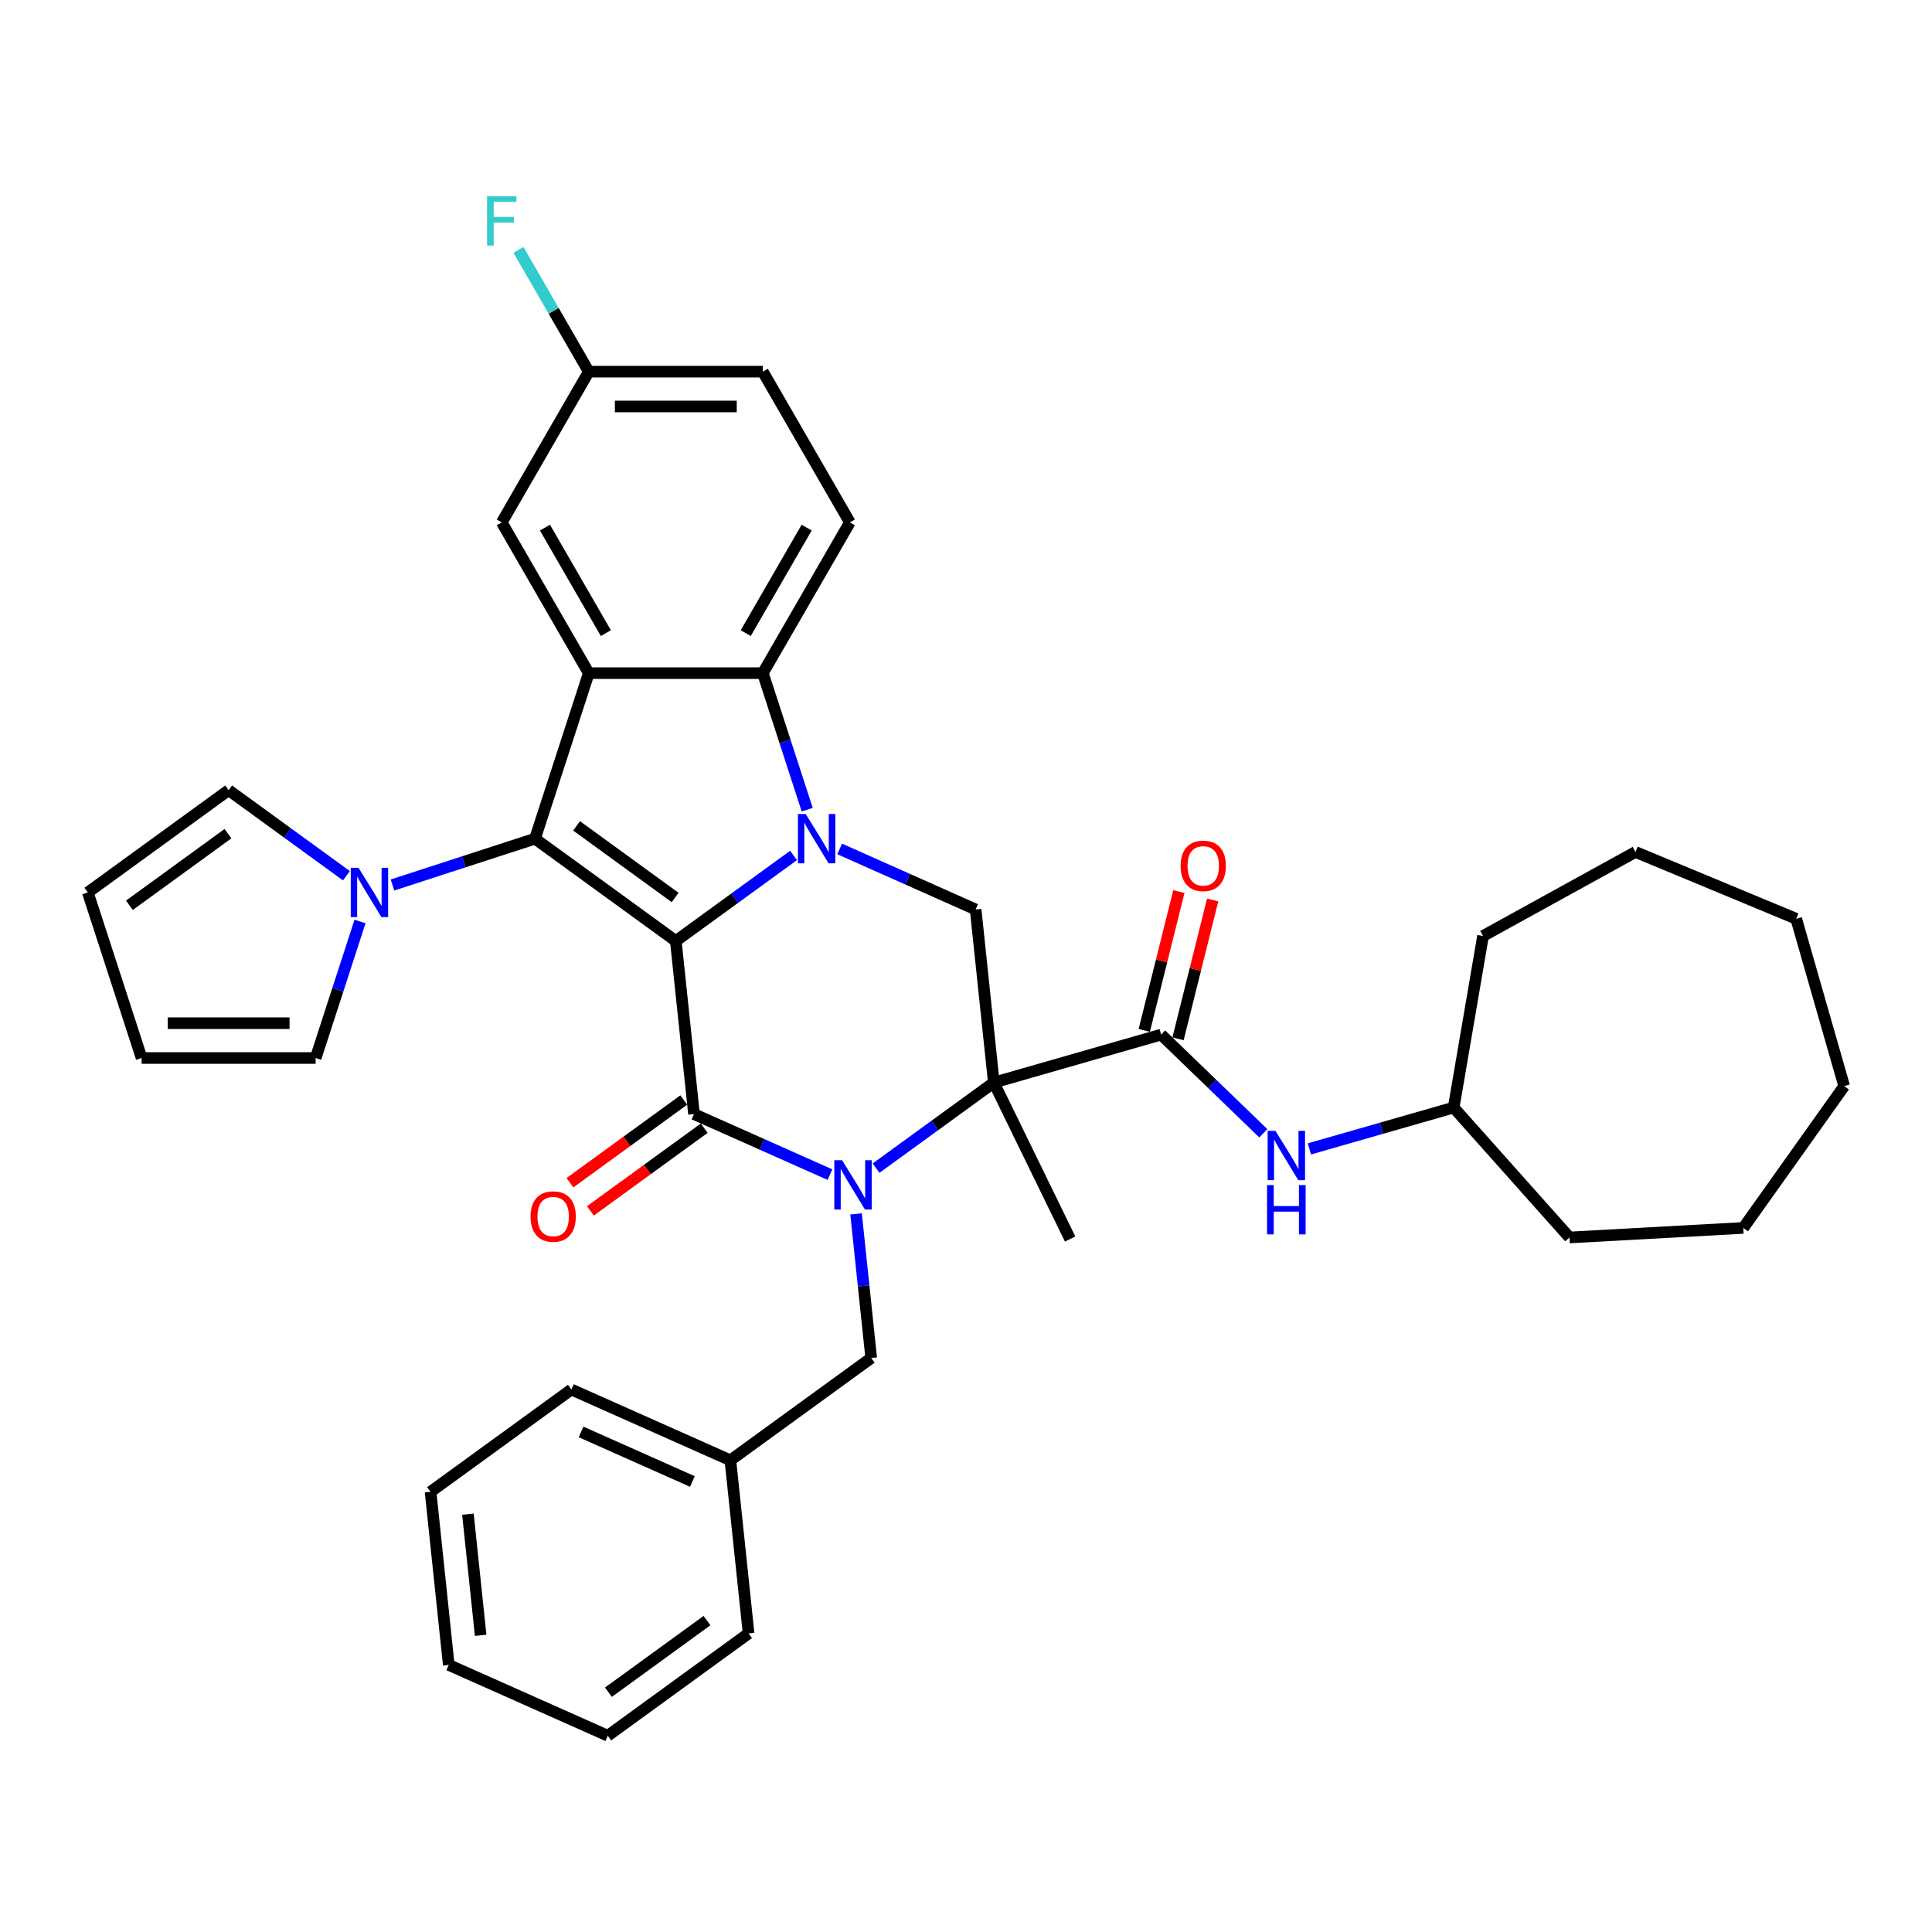 <?xml version='1.0' encoding='iso-8859-1'?>
<svg version='1.1' baseProfile='full'
              xmlns='http://www.w3.org/2000/svg'
                      xmlns:rdkit='http://www.rdkit.org/xml'
                      xmlns:xlink='http://www.w3.org/1999/xlink'
                  xml:space='preserve'
width='1000px' height='1000px' viewBox='0 0 1000 1000'>
<!-- END OF HEADER -->
<rect style='opacity:1.0;fill:#FFFFFF;stroke:none' width='1000' height='1000' x='0' y='0'> </rect>
<path class='bond-0' d='M 349.796,487.056 L 380.275,464.911' style='fill:none;fill-rule:evenodd;stroke:#000000;stroke-width:6px;stroke-linecap:butt;stroke-linejoin:miter;stroke-opacity:1' />
<path class='bond-0' d='M 380.275,464.911 L 410.754,442.767' style='fill:none;fill-rule:evenodd;stroke:#0000FF;stroke-width:6px;stroke-linecap:butt;stroke-linejoin:miter;stroke-opacity:1' />
<path class='bond-2' d='M 349.796,487.056 L 359.213,576.655' style='fill:none;fill-rule:evenodd;stroke:#000000;stroke-width:6px;stroke-linecap:butt;stroke-linejoin:miter;stroke-opacity:1' />
<path class='bond-4' d='M 349.796,487.056 L 276.91,434.101' style='fill:none;fill-rule:evenodd;stroke:#000000;stroke-width:6px;stroke-linecap:butt;stroke-linejoin:miter;stroke-opacity:1' />
<path class='bond-4' d='M 349.454,464.535 L 298.434,427.467' style='fill:none;fill-rule:evenodd;stroke:#000000;stroke-width:6px;stroke-linecap:butt;stroke-linejoin:miter;stroke-opacity:1' />
<path class='bond-6' d='M 417.805,419.091 L 406.324,383.755' style='fill:none;fill-rule:evenodd;stroke:#0000FF;stroke-width:6px;stroke-linecap:butt;stroke-linejoin:miter;stroke-opacity:1' />
<path class='bond-6' d='M 406.324,383.755 L 394.842,348.418' style='fill:none;fill-rule:evenodd;stroke:#000000;stroke-width:6px;stroke-linecap:butt;stroke-linejoin:miter;stroke-opacity:1' />
<path class='bond-8' d='M 434.61,439.412 L 469.798,455.078' style='fill:none;fill-rule:evenodd;stroke:#0000FF;stroke-width:6px;stroke-linecap:butt;stroke-linejoin:miter;stroke-opacity:1' />
<path class='bond-8' d='M 469.798,455.078 L 504.986,470.745' style='fill:none;fill-rule:evenodd;stroke:#000000;stroke-width:6px;stroke-linecap:butt;stroke-linejoin:miter;stroke-opacity:1' />
<path class='bond-1' d='M 429.588,607.988 L 394.401,592.321' style='fill:none;fill-rule:evenodd;stroke:#0000FF;stroke-width:6px;stroke-linecap:butt;stroke-linejoin:miter;stroke-opacity:1' />
<path class='bond-1' d='M 394.401,592.321 L 359.213,576.655' style='fill:none;fill-rule:evenodd;stroke:#000000;stroke-width:6px;stroke-linecap:butt;stroke-linejoin:miter;stroke-opacity:1' />
<path class='bond-3' d='M 453.445,604.632 L 483.924,582.488' style='fill:none;fill-rule:evenodd;stroke:#0000FF;stroke-width:6px;stroke-linecap:butt;stroke-linejoin:miter;stroke-opacity:1' />
<path class='bond-3' d='M 483.924,582.488 L 514.403,560.343' style='fill:none;fill-rule:evenodd;stroke:#000000;stroke-width:6px;stroke-linecap:butt;stroke-linejoin:miter;stroke-opacity:1' />
<path class='bond-11' d='M 443.094,628.308 L 447.014,665.602' style='fill:none;fill-rule:evenodd;stroke:#0000FF;stroke-width:6px;stroke-linecap:butt;stroke-linejoin:miter;stroke-opacity:1' />
<path class='bond-11' d='M 447.014,665.602 L 450.934,702.897' style='fill:none;fill-rule:evenodd;stroke:#000000;stroke-width:6px;stroke-linecap:butt;stroke-linejoin:miter;stroke-opacity:1' />
<path class='bond-13' d='M 353.918,569.366 L 324.457,590.771' style='fill:none;fill-rule:evenodd;stroke:#000000;stroke-width:6px;stroke-linecap:butt;stroke-linejoin:miter;stroke-opacity:1' />
<path class='bond-13' d='M 324.457,590.771 L 294.996,612.175' style='fill:none;fill-rule:evenodd;stroke:#FF0000;stroke-width:6px;stroke-linecap:butt;stroke-linejoin:miter;stroke-opacity:1' />
<path class='bond-13' d='M 364.509,583.943 L 335.048,605.348' style='fill:none;fill-rule:evenodd;stroke:#000000;stroke-width:6px;stroke-linecap:butt;stroke-linejoin:miter;stroke-opacity:1' />
<path class='bond-13' d='M 335.048,605.348 L 305.587,626.752' style='fill:none;fill-rule:evenodd;stroke:#FF0000;stroke-width:6px;stroke-linecap:butt;stroke-linejoin:miter;stroke-opacity:1' />
<path class='bond-7' d='M 514.403,560.343 L 601.005,535.511' style='fill:none;fill-rule:evenodd;stroke:#000000;stroke-width:6px;stroke-linecap:butt;stroke-linejoin:miter;stroke-opacity:1' />
<path class='bond-20' d='M 514.403,560.343 L 553.897,641.318' style='fill:none;fill-rule:evenodd;stroke:#000000;stroke-width:6px;stroke-linecap:butt;stroke-linejoin:miter;stroke-opacity:1' />
<path class='bond-37' d='M 514.403,560.343 L 504.986,470.745' style='fill:none;fill-rule:evenodd;stroke:#000000;stroke-width:6px;stroke-linecap:butt;stroke-linejoin:miter;stroke-opacity:1' />
<path class='bond-5' d='M 276.91,434.101 L 304.75,348.418' style='fill:none;fill-rule:evenodd;stroke:#000000;stroke-width:6px;stroke-linecap:butt;stroke-linejoin:miter;stroke-opacity:1' />
<path class='bond-9' d='M 276.91,434.101 L 240.032,446.083' style='fill:none;fill-rule:evenodd;stroke:#000000;stroke-width:6px;stroke-linecap:butt;stroke-linejoin:miter;stroke-opacity:1' />
<path class='bond-9' d='M 240.032,446.083 L 203.155,458.065' style='fill:none;fill-rule:evenodd;stroke:#0000FF;stroke-width:6px;stroke-linecap:butt;stroke-linejoin:miter;stroke-opacity:1' />
<path class='bond-14' d='M 304.75,348.418 L 259.704,270.396' style='fill:none;fill-rule:evenodd;stroke:#000000;stroke-width:6px;stroke-linecap:butt;stroke-linejoin:miter;stroke-opacity:1' />
<path class='bond-14' d='M 313.597,327.705 L 282.065,273.09' style='fill:none;fill-rule:evenodd;stroke:#000000;stroke-width:6px;stroke-linecap:butt;stroke-linejoin:miter;stroke-opacity:1' />
<path class='bond-38' d='M 304.75,348.418 L 394.842,348.418' style='fill:none;fill-rule:evenodd;stroke:#000000;stroke-width:6px;stroke-linecap:butt;stroke-linejoin:miter;stroke-opacity:1' />
<path class='bond-12' d='M 394.842,348.418 L 439.888,270.396' style='fill:none;fill-rule:evenodd;stroke:#000000;stroke-width:6px;stroke-linecap:butt;stroke-linejoin:miter;stroke-opacity:1' />
<path class='bond-12' d='M 385.995,327.705 L 417.527,273.09' style='fill:none;fill-rule:evenodd;stroke:#000000;stroke-width:6px;stroke-linecap:butt;stroke-linejoin:miter;stroke-opacity:1' />
<path class='bond-10' d='M 601.005,535.511 L 627.444,561.043' style='fill:none;fill-rule:evenodd;stroke:#000000;stroke-width:6px;stroke-linecap:butt;stroke-linejoin:miter;stroke-opacity:1' />
<path class='bond-10' d='M 627.444,561.043 L 653.884,586.575' style='fill:none;fill-rule:evenodd;stroke:#0000FF;stroke-width:6px;stroke-linecap:butt;stroke-linejoin:miter;stroke-opacity:1' />
<path class='bond-17' d='M 609.747,537.69 L 618.706,501.757' style='fill:none;fill-rule:evenodd;stroke:#000000;stroke-width:6px;stroke-linecap:butt;stroke-linejoin:miter;stroke-opacity:1' />
<path class='bond-17' d='M 618.706,501.757 L 627.665,465.824' style='fill:none;fill-rule:evenodd;stroke:#FF0000;stroke-width:6px;stroke-linecap:butt;stroke-linejoin:miter;stroke-opacity:1' />
<path class='bond-17' d='M 592.263,533.331 L 601.223,497.398' style='fill:none;fill-rule:evenodd;stroke:#000000;stroke-width:6px;stroke-linecap:butt;stroke-linejoin:miter;stroke-opacity:1' />
<path class='bond-17' d='M 601.223,497.398 L 610.182,461.465' style='fill:none;fill-rule:evenodd;stroke:#FF0000;stroke-width:6px;stroke-linecap:butt;stroke-linejoin:miter;stroke-opacity:1' />
<path class='bond-15' d='M 186.35,476.95 L 174.869,512.287' style='fill:none;fill-rule:evenodd;stroke:#0000FF;stroke-width:6px;stroke-linecap:butt;stroke-linejoin:miter;stroke-opacity:1' />
<path class='bond-15' d='M 174.869,512.287 L 163.387,547.624' style='fill:none;fill-rule:evenodd;stroke:#000000;stroke-width:6px;stroke-linecap:butt;stroke-linejoin:miter;stroke-opacity:1' />
<path class='bond-16' d='M 179.299,453.275 L 148.82,431.13' style='fill:none;fill-rule:evenodd;stroke:#0000FF;stroke-width:6px;stroke-linecap:butt;stroke-linejoin:miter;stroke-opacity:1' />
<path class='bond-16' d='M 148.82,431.13 L 118.341,408.986' style='fill:none;fill-rule:evenodd;stroke:#000000;stroke-width:6px;stroke-linecap:butt;stroke-linejoin:miter;stroke-opacity:1' />
<path class='bond-24' d='M 677.74,594.674 L 715.077,583.967' style='fill:none;fill-rule:evenodd;stroke:#0000FF;stroke-width:6px;stroke-linecap:butt;stroke-linejoin:miter;stroke-opacity:1' />
<path class='bond-24' d='M 715.077,583.967 L 752.414,573.261' style='fill:none;fill-rule:evenodd;stroke:#000000;stroke-width:6px;stroke-linecap:butt;stroke-linejoin:miter;stroke-opacity:1' />
<path class='bond-23' d='M 450.934,702.897 L 378.048,755.852' style='fill:none;fill-rule:evenodd;stroke:#000000;stroke-width:6px;stroke-linecap:butt;stroke-linejoin:miter;stroke-opacity:1' />
<path class='bond-22' d='M 439.888,270.396 L 394.842,192.374' style='fill:none;fill-rule:evenodd;stroke:#000000;stroke-width:6px;stroke-linecap:butt;stroke-linejoin:miter;stroke-opacity:1' />
<path class='bond-21' d='M 259.704,270.396 L 304.75,192.374' style='fill:none;fill-rule:evenodd;stroke:#000000;stroke-width:6px;stroke-linecap:butt;stroke-linejoin:miter;stroke-opacity:1' />
<path class='bond-19' d='M 163.387,547.624 L 73.295,547.624' style='fill:none;fill-rule:evenodd;stroke:#000000;stroke-width:6px;stroke-linecap:butt;stroke-linejoin:miter;stroke-opacity:1' />
<path class='bond-19' d='M 149.873,529.605 L 86.808,529.605' style='fill:none;fill-rule:evenodd;stroke:#000000;stroke-width:6px;stroke-linecap:butt;stroke-linejoin:miter;stroke-opacity:1' />
<path class='bond-18' d='M 118.341,408.986 L 45.455,461.941' style='fill:none;fill-rule:evenodd;stroke:#000000;stroke-width:6px;stroke-linecap:butt;stroke-linejoin:miter;stroke-opacity:1' />
<path class='bond-18' d='M 117.999,431.506 L 66.978,468.575' style='fill:none;fill-rule:evenodd;stroke:#000000;stroke-width:6px;stroke-linecap:butt;stroke-linejoin:miter;stroke-opacity:1' />
<path class='bond-39' d='M 45.455,461.941 L 73.295,547.624' style='fill:none;fill-rule:evenodd;stroke:#000000;stroke-width:6px;stroke-linecap:butt;stroke-linejoin:miter;stroke-opacity:1' />
<path class='bond-25' d='M 304.75,192.374 L 286.56,160.867' style='fill:none;fill-rule:evenodd;stroke:#000000;stroke-width:6px;stroke-linecap:butt;stroke-linejoin:miter;stroke-opacity:1' />
<path class='bond-25' d='M 286.56,160.867 L 268.369,129.361' style='fill:none;fill-rule:evenodd;stroke:#33CCCC;stroke-width:6px;stroke-linecap:butt;stroke-linejoin:miter;stroke-opacity:1' />
<path class='bond-40' d='M 304.75,192.374 L 394.842,192.374' style='fill:none;fill-rule:evenodd;stroke:#000000;stroke-width:6px;stroke-linecap:butt;stroke-linejoin:miter;stroke-opacity:1' />
<path class='bond-40' d='M 318.264,210.392 L 381.328,210.392' style='fill:none;fill-rule:evenodd;stroke:#000000;stroke-width:6px;stroke-linecap:butt;stroke-linejoin:miter;stroke-opacity:1' />
<path class='bond-26' d='M 378.048,755.852 L 295.744,719.208' style='fill:none;fill-rule:evenodd;stroke:#000000;stroke-width:6px;stroke-linecap:butt;stroke-linejoin:miter;stroke-opacity:1' />
<path class='bond-26' d='M 358.373,766.816 L 300.761,741.165' style='fill:none;fill-rule:evenodd;stroke:#000000;stroke-width:6px;stroke-linecap:butt;stroke-linejoin:miter;stroke-opacity:1' />
<path class='bond-27' d='M 378.048,755.852 L 387.465,845.451' style='fill:none;fill-rule:evenodd;stroke:#000000;stroke-width:6px;stroke-linecap:butt;stroke-linejoin:miter;stroke-opacity:1' />
<path class='bond-28' d='M 752.414,573.261 L 767.616,484.461' style='fill:none;fill-rule:evenodd;stroke:#000000;stroke-width:6px;stroke-linecap:butt;stroke-linejoin:miter;stroke-opacity:1' />
<path class='bond-29' d='M 752.414,573.261 L 812.363,640.513' style='fill:none;fill-rule:evenodd;stroke:#000000;stroke-width:6px;stroke-linecap:butt;stroke-linejoin:miter;stroke-opacity:1' />
<path class='bond-31' d='M 295.744,719.208 L 222.858,772.163' style='fill:none;fill-rule:evenodd;stroke:#000000;stroke-width:6px;stroke-linecap:butt;stroke-linejoin:miter;stroke-opacity:1' />
<path class='bond-30' d='M 387.465,845.451 L 314.579,898.406' style='fill:none;fill-rule:evenodd;stroke:#000000;stroke-width:6px;stroke-linecap:butt;stroke-linejoin:miter;stroke-opacity:1' />
<path class='bond-30' d='M 365.941,838.817 L 314.921,875.885' style='fill:none;fill-rule:evenodd;stroke:#000000;stroke-width:6px;stroke-linecap:butt;stroke-linejoin:miter;stroke-opacity:1' />
<path class='bond-33' d='M 767.616,484.461 L 846.521,440.98' style='fill:none;fill-rule:evenodd;stroke:#000000;stroke-width:6px;stroke-linecap:butt;stroke-linejoin:miter;stroke-opacity:1' />
<path class='bond-32' d='M 812.363,640.513 L 902.32,635.573' style='fill:none;fill-rule:evenodd;stroke:#000000;stroke-width:6px;stroke-linecap:butt;stroke-linejoin:miter;stroke-opacity:1' />
<path class='bond-34' d='M 314.579,898.406 L 232.275,861.762' style='fill:none;fill-rule:evenodd;stroke:#000000;stroke-width:6px;stroke-linecap:butt;stroke-linejoin:miter;stroke-opacity:1' />
<path class='bond-41' d='M 222.858,772.163 L 232.275,861.762' style='fill:none;fill-rule:evenodd;stroke:#000000;stroke-width:6px;stroke-linecap:butt;stroke-linejoin:miter;stroke-opacity:1' />
<path class='bond-41' d='M 242.19,783.72 L 248.782,846.439' style='fill:none;fill-rule:evenodd;stroke:#000000;stroke-width:6px;stroke-linecap:butt;stroke-linejoin:miter;stroke-opacity:1' />
<path class='bond-36' d='M 902.32,635.573 L 954.545,562.163' style='fill:none;fill-rule:evenodd;stroke:#000000;stroke-width:6px;stroke-linecap:butt;stroke-linejoin:miter;stroke-opacity:1' />
<path class='bond-35' d='M 846.521,440.98 L 929.713,475.56' style='fill:none;fill-rule:evenodd;stroke:#000000;stroke-width:6px;stroke-linecap:butt;stroke-linejoin:miter;stroke-opacity:1' />
<path class='bond-42' d='M 929.713,475.56 L 954.545,562.163' style='fill:none;fill-rule:evenodd;stroke:#000000;stroke-width:6px;stroke-linecap:butt;stroke-linejoin:miter;stroke-opacity:1' />
<path  class='atom-1' d='M 417.042 421.344
L 425.403 434.858
Q 426.232 436.191, 427.565 438.605
Q 428.899 441.02, 428.971 441.164
L 428.971 421.344
L 432.358 421.344
L 432.358 446.858
L 428.863 446.858
L 419.889 432.083
Q 418.844 430.353, 417.727 428.371
Q 416.646 426.389, 416.322 425.776
L 416.322 446.858
L 413.006 446.858
L 413.006 421.344
L 417.042 421.344
' fill='#0000FF'/>
<path  class='atom-2' d='M 435.877 600.541
L 444.237 614.055
Q 445.066 615.389, 446.4 617.803
Q 447.733 620.217, 447.805 620.362
L 447.805 600.541
L 451.193 600.541
L 451.193 626.055
L 447.697 626.055
L 438.724 611.28
Q 437.679 609.551, 436.562 607.569
Q 435.48 605.586, 435.156 604.974
L 435.156 626.055
L 431.841 626.055
L 431.841 600.541
L 435.877 600.541
' fill='#0000FF'/>
<path  class='atom-10' d='M 185.587 449.184
L 193.948 462.698
Q 194.777 464.031, 196.11 466.446
Q 197.443 468.86, 197.515 469.004
L 197.515 449.184
L 200.903 449.184
L 200.903 474.698
L 197.407 474.698
L 188.434 459.923
Q 187.389 458.193, 186.272 456.211
Q 185.191 454.229, 184.866 453.616
L 184.866 474.698
L 181.551 474.698
L 181.551 449.184
L 185.587 449.184
' fill='#0000FF'/>
<path  class='atom-11' d='M 660.172 585.337
L 668.533 598.851
Q 669.362 600.184, 670.695 602.599
Q 672.028 605.013, 672.101 605.157
L 672.101 585.337
L 675.488 585.337
L 675.488 610.851
L 671.992 610.851
L 663.019 596.076
Q 661.974 594.346, 660.857 592.364
Q 659.776 590.382, 659.452 589.769
L 659.452 610.851
L 656.136 610.851
L 656.136 585.337
L 660.172 585.337
' fill='#0000FF'/>
<path  class='atom-11' d='M 655.83 613.402
L 659.289 613.402
L 659.289 624.25
L 672.335 624.25
L 672.335 613.402
L 675.794 613.402
L 675.794 638.917
L 672.335 638.917
L 672.335 627.133
L 659.289 627.133
L 659.289 638.917
L 655.83 638.917
L 655.83 613.402
' fill='#0000FF'/>
<path  class='atom-14' d='M 274.615 629.682
Q 274.615 623.555, 277.642 620.132
Q 280.669 616.708, 286.327 616.708
Q 291.985 616.708, 295.012 620.132
Q 298.039 623.555, 298.039 629.682
Q 298.039 635.88, 294.976 639.412
Q 291.913 642.907, 286.327 642.907
Q 280.705 642.907, 277.642 639.412
Q 274.615 635.916, 274.615 629.682
M 286.327 640.024
Q 290.219 640.024, 292.309 637.429
Q 294.435 634.799, 294.435 629.682
Q 294.435 624.672, 292.309 622.15
Q 290.219 619.591, 286.327 619.591
Q 282.435 619.591, 280.309 622.114
Q 278.219 624.636, 278.219 629.682
Q 278.219 634.835, 280.309 637.429
Q 282.435 640.024, 286.327 640.024
' fill='#FF0000'/>
<path  class='atom-18' d='M 611.088 448.167
Q 611.088 442.04, 614.116 438.617
Q 617.143 435.193, 622.8 435.193
Q 628.458 435.193, 631.485 438.617
Q 634.512 442.04, 634.512 448.167
Q 634.512 454.365, 631.449 457.897
Q 628.386 461.392, 622.8 461.392
Q 617.179 461.392, 614.116 457.897
Q 611.088 454.401, 611.088 448.167
M 622.8 458.509
Q 626.692 458.509, 628.783 455.914
Q 630.909 453.284, 630.909 448.167
Q 630.909 443.157, 628.783 440.635
Q 626.692 438.076, 622.8 438.076
Q 618.908 438.076, 616.782 440.599
Q 614.692 443.121, 614.692 448.167
Q 614.692 453.32, 616.782 455.914
Q 618.908 458.509, 622.8 458.509
' fill='#FF0000'/>
<path  class='atom-26' d='M 252.118 101.594
L 267.289 101.594
L 267.289 104.513
L 255.541 104.513
L 255.541 112.261
L 265.992 112.261
L 265.992 115.216
L 255.541 115.216
L 255.541 127.108
L 252.118 127.108
L 252.118 101.594
' fill='#33CCCC'/>
</svg>
